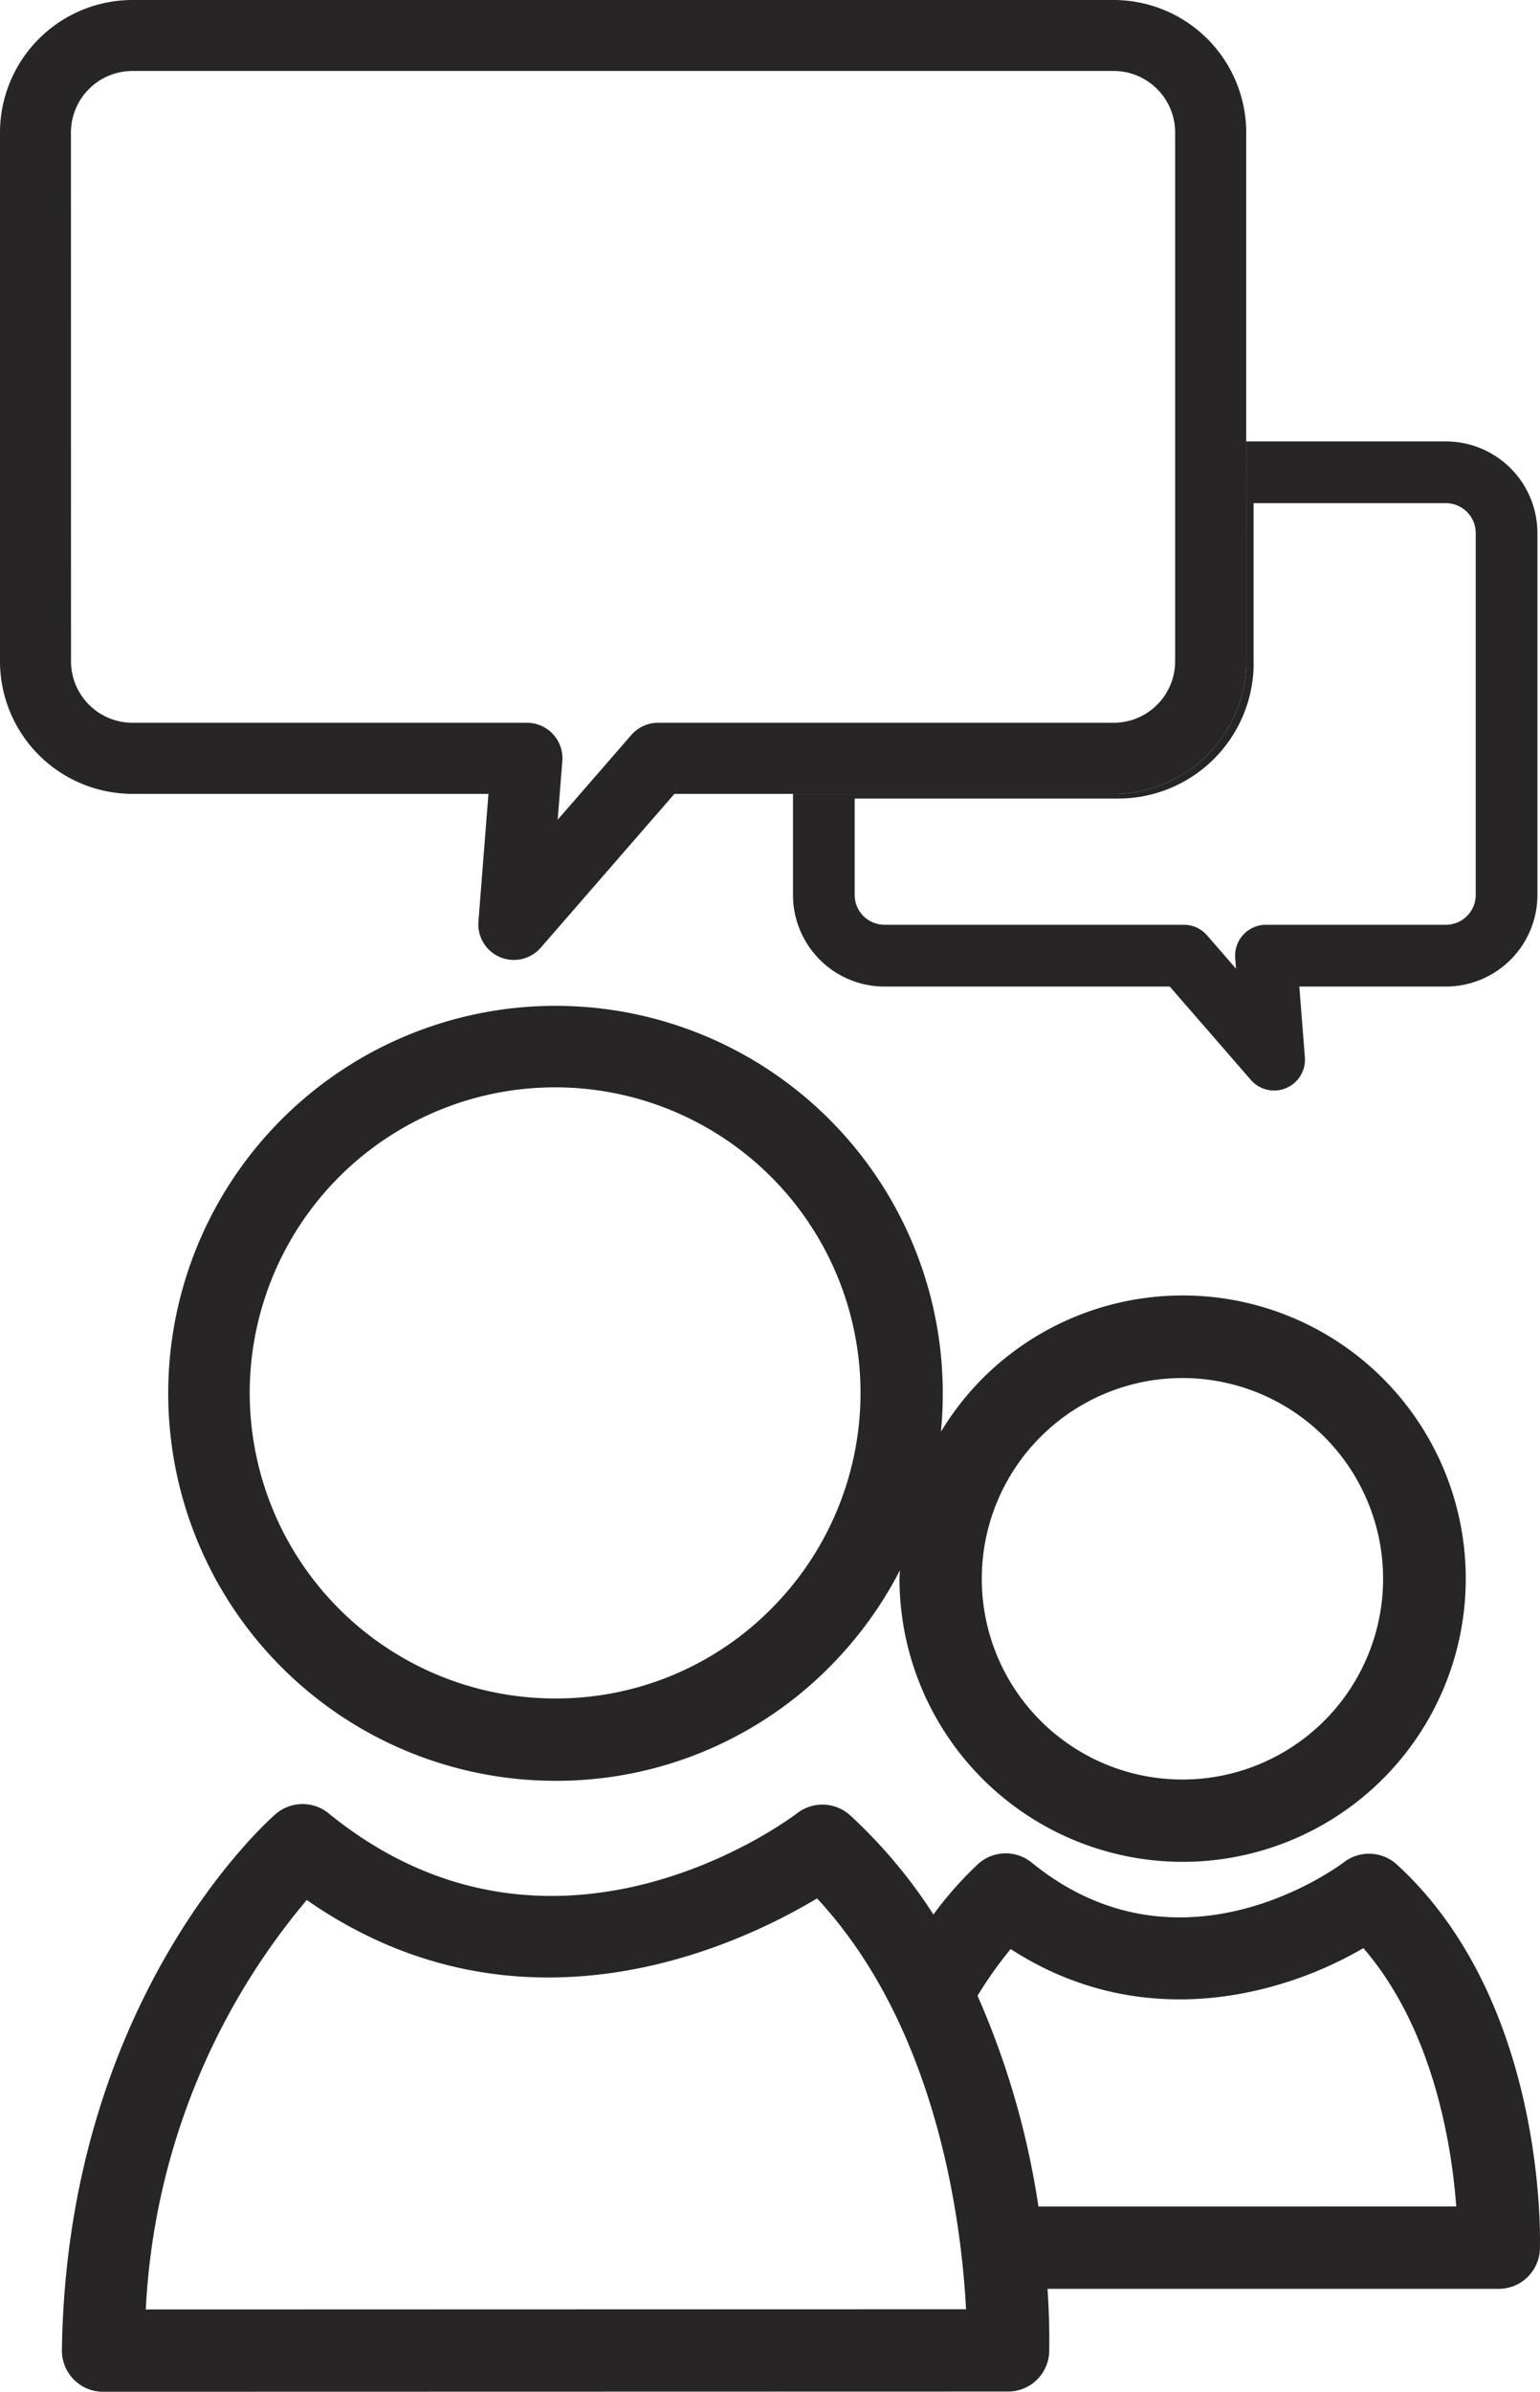 <svg xmlns="http://www.w3.org/2000/svg" width="71.636" height="111.198" viewBox="0 0 71.636 111.198">
  <g id="Groupe_953" data-name="Groupe 953" transform="translate(-466.048 -2728)">
    <path id="Tracé_35134" data-name="Tracé 35134" d="M176.449,68.7c.016-.468.3-11.506-6.655-17.875a1.921,1.921,0,0,0-2.454-.11c-.309.234-7.621,5.649-14.531.021a1.917,1.917,0,0,0-2.463.038,17.219,17.219,0,0,0-2.108,2.376,23.684,23.684,0,0,0-3.871-4.608,1.922,1.922,0,0,0-2.456-.11c-.459.351-11.4,8.489-21.81.012a1.919,1.919,0,0,0-2.466.04c-.395.346-9.705,8.62-9.937,24.913a1.915,1.915,0,0,0,1.913,1.942l42.1-.01a1.915,1.915,0,0,0,1.913-1.85c0-.162.033-1.251-.079-2.926l20.995,0a1.913,1.913,0,0,0,1.909-1.85M111.6,71.513a32,32,0,0,1,7.487-19.038c9.944,6.931,20.086,2.121,23.737-.073,5.642,6.061,6.73,15.215,6.931,19.1Zm41.523-4.786a38.355,38.355,0,0,0-2.833-9.8,18.438,18.438,0,0,1,1.542-2.171c6.145,3.986,12.706,2.128,16.406-.044,3.277,3.8,4.112,9.207,4.32,12.013Z" transform="translate(361.23 2763.858)" fill="#272525"/>
    <path id="Tracé_35135" data-name="Tracé 35135" d="M142.086,28.134H127.165v4.7a4.262,4.262,0,0,0,4.257,4.259h13.27l3.771,4.339a1.435,1.435,0,0,0,2.514-1.053l-.259-3.286h6.819a4.262,4.262,0,0,0,4.257-4.259V16.006a4.261,4.261,0,0,0-4.257-4.257h-9.289V21.973a6.169,6.169,0,0,1-6.163,6.161m6.505-6.075v-7.44h8.947a1.388,1.388,0,0,1,1.387,1.387V32.831a1.388,1.388,0,0,1-1.387,1.389h-8.372a1.436,1.436,0,0,0-1.429,1.548l.037.494-1.345-1.548a1.434,1.434,0,0,0-1.081-.494H131.422a1.388,1.388,0,0,1-1.387-1.389V28.352H142.3a6.3,6.3,0,0,0,6.294-6.294" transform="translate(375.77 2736.774)" fill="#272525"/>
    <path id="Tracé_35136" data-name="Tracé 35136" d="M106.048,30.747a6.167,6.167,0,0,0,6.161,6.161h16.56l-.466,5.939a1.657,1.657,0,0,0,1.011,1.654,1.63,1.63,0,0,0,.638.128,1.66,1.66,0,0,0,1.249-.568l6.219-7.153h20.439a6.167,6.167,0,0,0,6.159-6.161V6.164A6.169,6.169,0,0,0,157.858,0H112.209a6.169,6.169,0,0,0-6.161,6.164Zm3.3-24.583A2.862,2.862,0,0,1,112.209,3.3h45.649a2.86,2.86,0,0,1,2.854,2.859V30.747a2.859,2.859,0,0,1-2.854,2.856H136.664a1.654,1.654,0,0,0-1.249.568L131.99,38.11l.215-2.727a1.649,1.649,0,0,0-1.649-1.78H112.209a2.861,2.861,0,0,1-2.858-2.856Z" transform="translate(360 2728)" fill="#272525"/>
    <path id="Tracé_35137" data-name="Tracé 35137" d="M157.71,66.567h0A13.166,13.166,0,1,0,148.4,44.1a13.248,13.248,0,0,0-1.93,2.472c.058-.592.087-1.188.087-1.792A18.015,18.015,0,1,0,128.544,62.8h.005a17.884,17.884,0,0,0,12.729-5.282,18.146,18.146,0,0,0,3.286-4.507c-.005.134-.021.266-.021.4A13.181,13.181,0,0,0,157.71,66.567m-6.6-19.763a9.333,9.333,0,1,1,6.6,15.936h0a9.332,9.332,0,0,1-6.6-15.936M138.57,54.81a14.074,14.074,0,0,1-10.021,4.161h-.005A14.206,14.206,0,1,1,138.57,54.81" transform="translate(363.346 2747.993)" fill="#272525"/>
  </g>
</svg>
